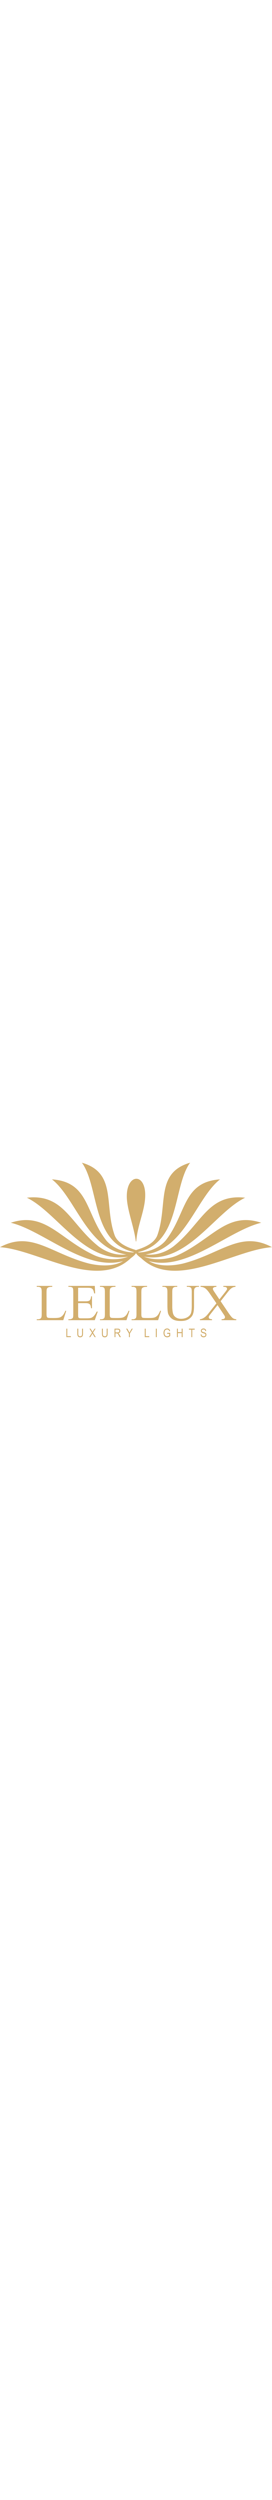 <?xml version="1.0" encoding="UTF-8"?>
<!DOCTYPE svg PUBLIC "-//W3C//DTD SVG 1.1//EN" "http://www.w3.org/Graphics/SVG/1.1/DTD/svg11.dtd">
<!-- Creator: CorelDRAW X7 -->
<svg xmlns="http://www.w3.org/2000/svg" xml:space="preserve" width="550" version="1.1" style="shape-rendering:geometricPrecision; text-rendering:geometricPrecision; image-rendering:optimizeQuality; fill-rule:evenodd; clip-rule:evenodd" viewBox="0 0 7874 5053" xmlns:xlink="http://www.w3.org/1999/xlink">
 <defs>
  <style type="text/css">
   <![CDATA[
    .fil0 {fill:#D2AE6D}
    .fil1 {fill:#D2AE6D;fill-rule:nonzero}
   ]]>
  </style>
 </defs>
 <g id="Layer_x0020_1">
  <g id="_940284476448">
   <path class="fil0" d="M3931 2277c-52,-445 -277,-963 -260,-1350 25,-607 524,-623 533,-9 7,444 -227,878 -259,1359l-14 0z"/>
   <path class="fil0" d="M3788 2761c-995,951 -2691,-245 -3788,-316 910,-492 1476,190 2580,474 279,64 699,101 983,-72 -1095,304 -2306,-885 -3251,-1109 1001,-335 1422,486 2437,948 259,109 641,158 957,33 -1250,222 -2052,-1281 -2928,-1706 1079,-122 1257,763 2081,1414 200,147 475,266 800,227 -1133,-152 -1466,-1629 -2155,-2172 1086,76 966,988 1574,1769 158,187 438,335 785,347 3,-4 7,-8 10,-12 -1227,-276 -999,-1888 -1502,-2586 1021,296 632,1231 951,2108 88,213 339,337 598,415 -18,-7 2,-5 17,13 15,-18 35,-20 17,-13 259,-78 510,-202 598,-415 319,-877 -70,-1812 951,-2108 -503,698 -275,2310 -1502,2586 3,4 7,8 10,12 347,-12 627,-160 785,-347 608,-781 488,-1693 1574,-1769 -689,543 -1022,2020 -2155,2172 325,39 600,-80 800,-227 824,-651 1002,-1536 2081,-1414 -876,425 -1678,1928 -2928,1706 316,125 698,76 957,-33 1015,-462 1436,-1283 2437,-948 -945,224 -2156,1413 -3251,1109 284,173 704,136 983,72 1104,-284 1670,-966 2580,-474 -1097,71 -2793,1267 -3788,316 -86,-61 -130,-108 -149,-144 -19,36 -63,83 -149,144z"/>
   <path class="fil1" d="M1893 4282l24 6 -85 269 -768 0 0 -27 37 0c42,0 72,-14 90,-41 11,-16 16,-52 16,-108l0 -641c0,-62 -7,-100 -21,-116 -19,-21 -47,-32 -85,-32l-37 0 0 -27 449 0 0 27c-53,0 -90,4 -111,15 -21,10 -35,23 -43,39 -8,15 -12,52 -12,111l0 624c0,40 4,68 12,83 6,10 15,18 27,23 12,4 50,7 114,7l72 0c76,0 130,-6 161,-17 30,-11 58,-31 84,-60 25,-28 50,-73 76,-135zm369 -663l0 392 218 0c57,0 94,-8 113,-25 26,-23 40,-62 43,-119l27 0 0 345 -27 0c-7,-48 -14,-79 -21,-93 -8,-17 -23,-30 -43,-40 -20,-10 -51,-15 -92,-15l-218 0 0 327c0,44 2,71 6,81 4,9 11,17 20,22 10,6 29,9 56,9l168 0c56,0 97,-4 122,-12 26,-8 50,-23 73,-46 31,-30 62,-76 93,-137l30 0 -86 249 -764 0 0 -27 35 0c23,0 45,-6 66,-17 16,-8 27,-20 32,-35 6,-16 8,-48 8,-96l0 -644c0,-63 -6,-102 -18,-117 -18,-19 -47,-29 -88,-29l-35 0 0 -27 764 0 11 217 -29 0c-10,-52 -21,-88 -34,-107 -12,-20 -30,-35 -55,-45 -19,-7 -54,-11 -103,-11l-272 0zm1461 663l24 6 -85 269 -768 0 0 -27 37 0c42,0 72,-14 90,-41 10,-16 15,-52 15,-108l0 -641c0,-62 -6,-100 -20,-116 -19,-21 -47,-32 -85,-32l-37 0 0 -27 449 0 0 27c-53,0 -90,4 -111,15 -21,10 -35,23 -43,39 -8,15 -12,52 -12,111l0 624c0,40 4,68 12,83 6,10 14,18 27,23 12,4 50,7 114,7l72 0c76,0 130,-6 160,-17 31,-11 59,-31 85,-60 25,-28 50,-73 76,-135zm914 0l25 6 -85 269 -768 0 0 -27 37 0c42,0 72,-14 90,-41 10,-16 15,-52 15,-108l0 -641c0,-62 -6,-100 -20,-116 -19,-21 -47,-32 -85,-32l-37 0 0 -27 449 0 0 27c-53,0 -90,4 -111,15 -21,10 -36,23 -43,39 -8,15 -12,52 -12,111l0 624c0,40 4,68 12,83 5,10 14,18 27,23 12,4 50,7 114,7l72 0c76,0 130,-6 160,-17 31,-11 59,-31 85,-60 25,-28 50,-73 75,-135zm771 -690l0 -27 352 0 0 27 -38 0c-39,0 -69,16 -90,49 -10,15 -15,50 -15,105l0 403c0,99 -10,176 -30,231 -19,55 -58,102 -116,141 -58,40 -136,59 -236,59 -108,0 -190,-18 -246,-56 -56,-38 -96,-88 -120,-151 -15,-44 -23,-125 -23,-245l0 -388c0,-61 -8,-100 -25,-119 -17,-19 -44,-29 -82,-29l-37 0 0 -27 429 0 0 27 -38 0c-41,0 -71,13 -88,39 -12,17 -18,54 -18,109l0 433c0,38 3,82 10,132 7,50 20,89 38,116 19,28 46,51 81,69 35,18 77,27 128,27 65,0 123,-14 174,-42 51,-28 86,-65 105,-109 19,-44 28,-119 28,-224l0 -402c0,-62 -7,-100 -20,-116 -19,-21 -48,-32 -85,-32l-38 0zm979 416l213 317c59,88 103,143 131,166 29,24 65,36 109,39l0 27 -426 0 0 -27c28,-1 49,-4 63,-9 10,-4 19,-11 25,-20 7,-9 10,-18 10,-28 0,-11 -2,-22 -6,-33 -4,-9 -17,-30 -41,-65l-168 -254 -208 266c-21,28 -35,47 -39,57 -4,9 -7,19 -7,29 0,16 7,29 20,39 13,10 38,16 75,18l0 27 -351 0 0 -27c25,-3 46,-8 64,-16 30,-12 59,-29 86,-51 28,-21 59,-54 94,-99l234 -295 -195 -286c-53,-78 -99,-128 -136,-152 -37,-25 -79,-37 -128,-39l0 -27 459 0 0 27c-39,2 -66,8 -80,19 -14,11 -22,24 -22,37 0,18 12,45 35,79l153 228 176 -223c20,-27 33,-45 38,-54 4,-10 7,-20 7,-30 0,-11 -3,-20 -9,-27 -8,-11 -17,-18 -28,-22 -11,-4 -35,-6 -70,-7l0 -27 352 0 0 27c-27,2 -50,6 -68,13 -26,11 -50,27 -72,46 -22,18 -53,54 -93,105l-197 252z"/>
   <path class="fil1" d="M1921 5048l0 -246 27 0 0 217 104 0 0 29 -131 0zm454 -246l28 0 0 142c0,25 -2,45 -7,59 -5,15 -13,27 -26,36 -12,9 -29,14 -49,14 -20,0 -36,-4 -48,-12 -13,-8 -22,-20 -27,-35 -6,-15 -8,-36 -8,-62l0 -142 28 0 0 142c0,21 1,37 5,47 3,11 9,18 17,24 8,5 19,8 31,8 20,0 35,-5 43,-16 9,-11 13,-32 13,-63l0 -142zm205 246l82 -128 -72 -118 33 0 38 63c8,13 14,23 17,30 5,-9 10,-18 17,-28l42 -65 30 0 -73 116 79 130 -34 0 -53 -88c-3,-5 -6,-10 -9,-16 -5,9 -8,15 -10,18l-53 86 -34 0zm508 -246l28 0 0 142c0,25 -3,45 -7,59 -5,15 -14,27 -26,36 -13,9 -29,14 -50,14 -19,0 -35,-4 -48,-12 -12,-8 -21,-20 -27,-35 -5,-15 -8,-36 -8,-62l0 -142 28 0 0 142c0,21 2,37 5,47 3,11 9,18 18,24 8,5 18,8 30,8 20,0 35,-5 44,-16 8,-11 13,-32 13,-63l0 -142zm227 246l0 -246 93 0c19,0 33,2 43,6 9,5 17,12 23,24 6,11 9,23 9,37 0,17 -5,32 -15,44 -9,12 -24,20 -45,23 8,4 13,8 17,12 8,9 16,20 23,33l37 67 -35 0 -28 -51c-8,-15 -15,-26 -20,-34 -5,-8 -10,-13 -14,-16 -4,-4 -8,-6 -13,-7 -3,-1 -8,-1 -15,-1l-33 0 0 109 -27 0zm27 -137l60 0c13,0 23,-2 30,-5 7,-3 13,-8 16,-15 4,-7 6,-14 6,-22 0,-12 -4,-21 -11,-29 -7,-7 -18,-11 -34,-11l-67 0 0 82zm390 137l0 -104 -81 -142 34 0 42 74c7,14 14,28 21,42 6,-13 14,-28 23,-44l41 -72 32 0 -84 142 0 104 -28 0zm458 0l0 -246 28 0 0 217 103 0 0 29 -131 0zm321 0l0 -246 28 0 0 246 -28 0zm328 -96l0 -29 89 -1 0 92c-14,13 -28,22 -43,29 -14,6 -29,10 -44,10 -21,0 -40,-6 -57,-16 -17,-10 -29,-25 -38,-45 -9,-20 -13,-42 -13,-66 0,-24 4,-46 13,-67 8,-21 21,-36 37,-47 16,-10 34,-15 55,-15 16,0 29,3 42,9 12,6 22,14 29,24 7,11 12,24 16,41l-26 8c-3,-13 -7,-23 -11,-30 -5,-7 -12,-13 -21,-17 -8,-5 -18,-7 -28,-7 -13,0 -24,3 -33,7 -10,5 -17,11 -23,18 -6,7 -10,16 -13,24 -6,16 -8,32 -8,50 0,22 3,41 9,55 7,15 16,26 29,33 12,7 25,11 39,11 12,0 24,-3 35,-8 12,-6 20,-11 26,-18l0 -45 -61 0zm283 96l0 -246 27 0 0 101 110 0 0 -101 28 0 0 246 -28 0 0 -116 -110 0 0 116 -27 0zm417 0l0 -217 -70 0 0 -29 167 0 0 29 -70 0 0 217 -27 0zm268 -79l26 -3c2,13 5,23 9,31 5,8 12,14 21,19 10,5 21,7 33,7 10,0 20,-2 28,-5 8,-4 14,-9 18,-16 4,-6 6,-13 6,-21 0,-7 -2,-14 -6,-20 -4,-6 -10,-11 -19,-14 -5,-3 -18,-7 -37,-13 -20,-5 -33,-10 -41,-15 -10,-6 -17,-14 -22,-23 -5,-9 -8,-19 -8,-31 0,-12 3,-24 9,-35 6,-10 15,-19 27,-24 11,-6 24,-9 38,-9 16,0 30,3 42,9 12,6 21,15 27,26 7,12 10,25 10,39l-26 2c-2,-15 -7,-27 -15,-35 -8,-8 -20,-12 -37,-12 -16,0 -29,4 -36,11 -8,7 -12,16 -12,26 0,9 3,16 8,22 6,6 20,12 42,18 23,6 38,11 47,15 12,7 21,15 27,26 6,10 9,21 9,35 0,13 -3,25 -10,37 -6,11 -15,20 -28,27 -12,6 -25,10 -40,10 -19,0 -35,-4 -48,-10 -13,-7 -23,-16 -30,-30 -8,-13 -11,-27 -12,-44z"/>
  </g>
 </g>
</svg>